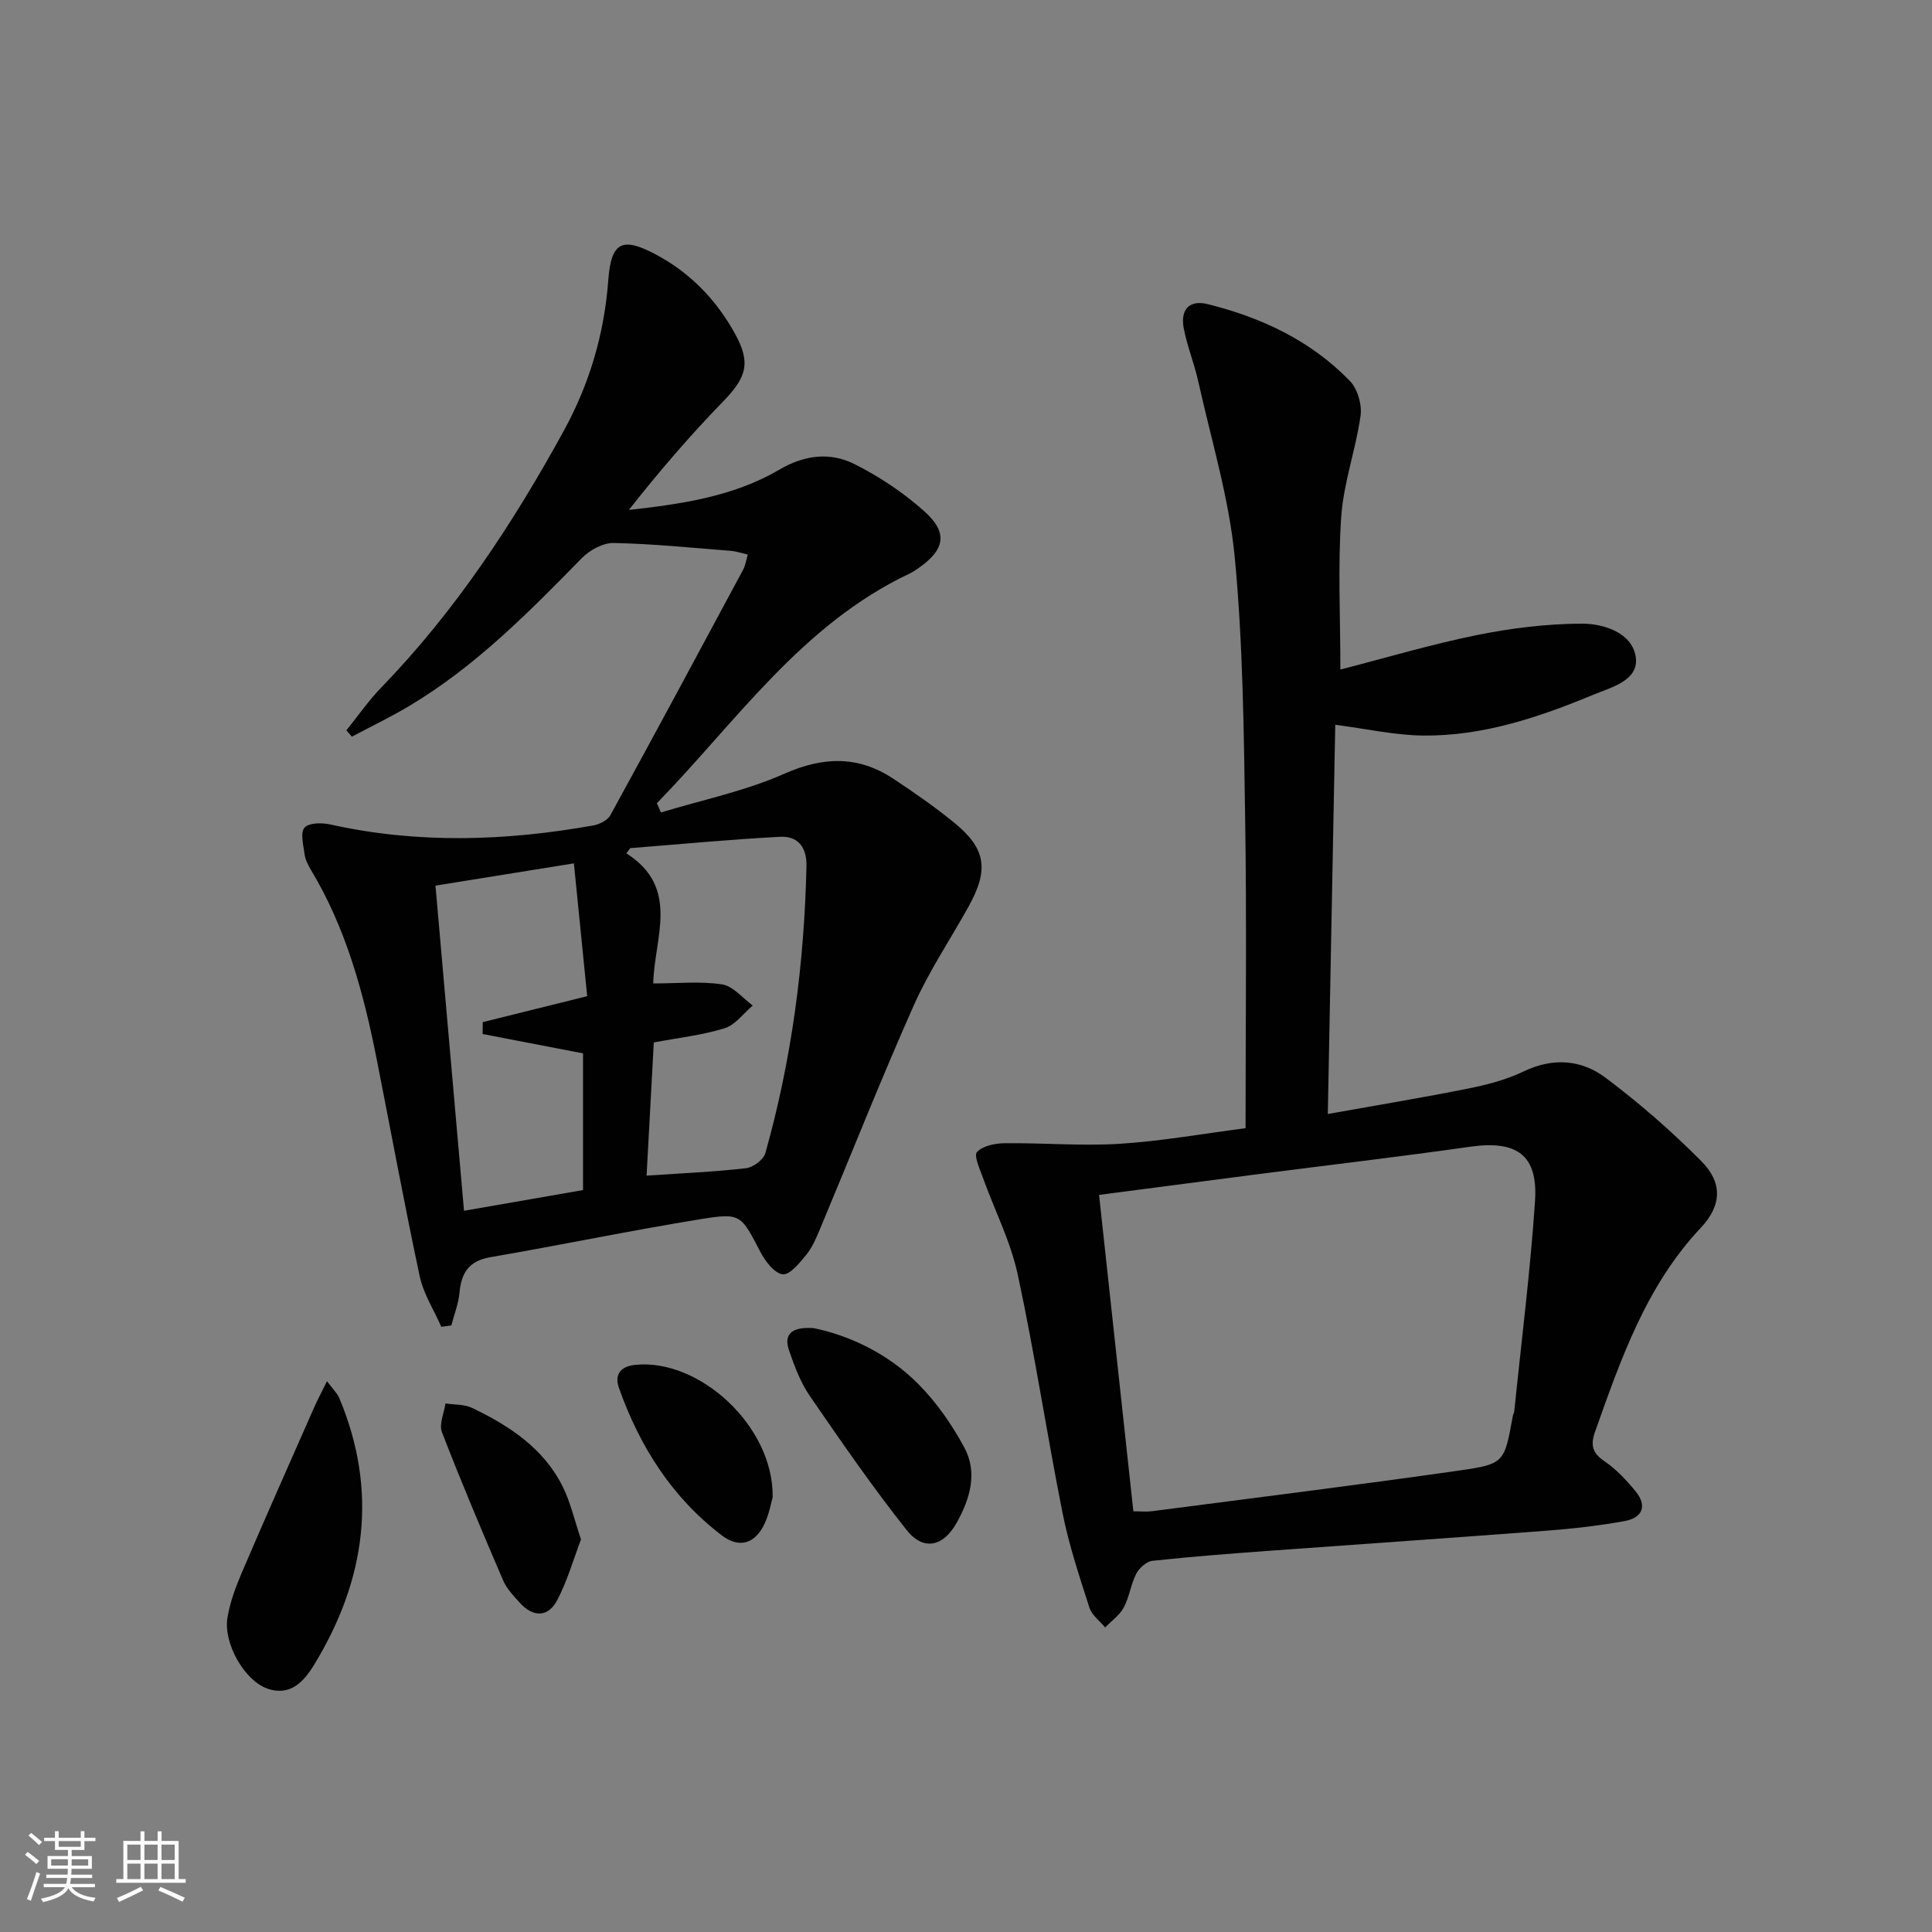 <svg enable-background="new 0 0 400 400" viewBox="0 0 400 400" xmlns="http://www.w3.org/2000/svg"><rect x="0" y="0" width="400" height="400" fill="#808080" stroke="none"/><path d="m5.17 384 .55-.58c.85.61 1.65 1.24 2.4 1.87l-.59.64c-.83-.73-1.62-1.38-2.36-1.93m1.22 9.53-.82-.34c.71-1.76 1.37-3.64 1.98-5.63.24.13.5.25.76.36-.6 1.67-1.24 3.54-1.92 5.61m-.5-13.5.57-.54c.56.44 1.31 1.06 2.26 1.87l-.64.64c-.68-.66-1.41-1.32-2.19-1.97m3.25.46h2.24v-1.36h.77v1.36h4.57v-1.36h.76v1.36h2.28v.69h-2.28v1.84h-2.64v1.26h4.18v2.64h-4.21c0 .45-.02.86-.05 1.21h4.32v.69h-4.38c-.04.34-.1.75-.19 1.22h5.15v.69h-4.82c.87 1.19 2.51 1.92 4.93 2.19-.17.31-.3.57-.37.76-2.77-.49-4.52-1.41-5.26-2.76-.56 1.26-2.3 2.23-5.24 2.9-.12-.24-.26-.48-.43-.72 2.73-.55 4.38-1.34 4.96-2.38h-4.38v-.69h4.65c.1-.38.17-.79.21-1.22h-4.32v-.69h4.4c.03-.34.05-.75.05-1.21h-4.2v-2.64h4.23v-1.26h-2.69v-1.84h-2.24zm1.46 4.46v1.29h3.45c.01-.4.02-.57.01-.53v-.32-.45h-3.46zm1.55-2.59h4.57v-1.19h-4.57zm6.11 2.59h-3.42v.77c-.01.19-.01.37-.02.53h3.44z" fill="#fbfcfa"/><path d="m32.63 379.16h.82v1.98h3.54v7.89h1.46v.78h-14.37v-.78h1.46v-7.89h3.55v-1.98h.82v1.98h2.73v-1.98zm-3.49 11.48.5.73c-1.61.82-3.28 1.63-5 2.41-.13-.27-.28-.55-.44-.82 1.75-.72 3.4-1.49 4.94-2.32m-2.78-5.55h2.73v-3.18h-2.73zm0 3.95h2.73v-3.2h-2.73zm3.54-3.95h2.73v-3.18h-2.73zm0 3.95h2.73v-3.2h-2.73zm7.89 4.68c-1.84-.92-3.51-1.7-5.02-2.32l.45-.73c1.89.8 3.57 1.55 5.04 2.23zm-1.62-11.81h-2.73v3.18h2.73zm-2.73 7.13h2.73v-3.2h-2.73z" fill="#fbfcfa"/><g fill="#010102"><path d="m91.37 274.7c-1.53-3.48-3.69-6.82-4.47-10.45-3.19-14.92-5.94-29.94-8.9-44.91-2.72-13.75-6.34-27.18-13.68-39.33-.59-.98-1.13-2.11-1.27-3.23-.25-1.85-.91-4.4 0-5.43.9-1.03 3.63-1.04 5.36-.65 18.14 4.04 36.28 3.43 54.43.2 1.28-.23 2.94-1.06 3.52-2.1 9.27-16.9 18.39-33.89 27.51-50.87.44-.83.57-1.82.96-3.11-1.35-.31-2.41-.68-3.48-.77-8.1-.63-16.21-1.47-24.32-1.63-2.2-.04-4.96 1.49-6.59 3.15-10.96 11.21-21.96 22.34-35.52 30.48-3.91 2.35-8.04 4.33-12.07 6.47-.38-.44-.76-.87-1.14-1.31 2.39-2.96 4.58-6.13 7.22-8.86 15.3-15.79 27.25-33.93 37.77-53.11 5.36-9.77 8.41-20.12 9.24-31.25.59-7.92 2.88-9 9.81-5.32 7.11 3.77 12.49 9.34 16.37 16.32 3.39 6.1 2.47 9.1-2.36 14.08-6.89 7.1-13.36 14.61-19.56 22.51 11.02-1.23 21.7-2.8 31.13-8.33 5.25-3.08 10.55-3.71 15.65-1.13 5.12 2.58 10.06 5.87 14.34 9.69 5.06 4.52 4.34 8.04-1.33 11.93-.55.38-1.11.75-1.71 1.03-22.32 10.56-35.83 30.63-52.28 47.53.28.64.56 1.27.84 1.91 8.55-2.6 17.43-4.42 25.54-8.01s15.32-3.77 22.59 1.04c4.29 2.83 8.53 5.79 12.52 9.03 6.64 5.39 7.31 9.75 3.04 17.43-3.79 6.82-8.19 13.37-11.35 20.47-6.81 15.31-12.97 30.91-19.44 46.37-.77 1.83-1.58 3.74-2.81 5.25-1.37 1.68-3.41 4.21-4.88 4.04-1.72-.21-3.61-2.69-4.61-4.61-4.03-7.7-3.98-8.17-12.36-6.81-14.56 2.36-29.02 5.38-43.56 7.88-4.41.76-6 3.19-6.38 7.31-.21 2.31-1.11 4.55-1.7 6.83-.69.07-1.38.17-2.07.27zm42.5-31.3c7.41-.5 14.04-.78 20.61-1.54 1.47-.17 3.6-1.77 3.98-3.12 5.47-19.41 8.06-39.25 8.51-59.4.09-4.02-1.83-6.29-5.5-6.09-10.35.54-20.67 1.54-31 2.35-.26.36-.52.72-.78 1.08 11.24 7.15 5.73 17.56 5.56 26.93 5.13 0 9.79-.49 14.26.2 2.29.36 4.24 2.84 6.34 4.37-1.92 1.62-3.61 4.02-5.82 4.71-4.67 1.44-9.62 1.98-14.67 2.94-.48 8.97-.96 17.88-1.49 27.57zm-43.71-60.04c1.98 22.6 3.93 44.8 5.91 67.32 8.63-1.5 16.58-2.88 24.64-4.29 0-9.88 0-19.43 0-28.3-7.19-1.39-13.99-2.7-20.79-4.01.01-.82.02-1.64.03-2.46 7.03-1.75 14.07-3.49 21.62-5.37-.92-9.23-1.81-18.09-2.75-27.5-10.01 1.62-19.1 3.08-28.66 4.61z"/><path d="m257.88 233.58c0-21.87.25-42.85-.08-63.82-.28-18.11-.44-36.29-2.15-54.3-1.17-12.28-4.86-24.32-7.55-36.44-.82-3.72-2.3-7.3-3.02-11.04-.72-3.75 1.03-6.01 5.03-5 11.13 2.79 21.32 7.56 29.38 15.91 1.58 1.64 2.52 4.9 2.2 7.19-.99 7.01-3.51 13.85-4 20.86-.72 10.25-.18 20.58-.18 31.68 9.5-2.44 18.84-5.23 28.35-7.15 7.08-1.43 14.39-2.32 21.6-2.35 4.57-.02 10.35 1.87 11.18 6.75.85 5.01-5.01 6.41-8.81 7.99-11.25 4.66-22.81 8.55-35.15 8.43-5.83-.06-11.65-1.38-18.23-2.23-.49 25.79-1.01 52.6-1.54 80.58 10.33-1.85 19.75-3.4 29.11-5.28 3.88-.78 7.84-1.8 11.38-3.51 6.07-2.93 11.97-2.49 16.98 1.26 7.01 5.25 13.67 11.07 19.85 17.28 4.41 4.43 4.3 9.14-.1 13.81-11.32 12.04-16.51 27.1-21.87 42.16-.99 2.78-.64 4.43 1.92 6.17 2.44 1.65 4.54 3.91 6.43 6.21 2.49 3.01 1.44 5.51-2.2 6.17-5.38.98-10.84 1.6-16.29 2.01-19.22 1.47-38.45 2.77-57.67 4.18-7.95.58-15.91 1.19-23.84 2.05-1.23.13-2.74 1.48-3.36 2.67-1.13 2.19-1.42 4.81-2.58 6.98-.86 1.61-2.54 2.78-3.86 4.15-1.12-1.36-2.76-2.55-3.26-4.11-2.07-6.46-4.24-12.95-5.56-19.59-3.27-16.43-5.76-33.01-9.28-49.38-1.48-6.88-4.81-13.35-7.21-20.04-.64-1.78-1.92-4.57-1.22-5.32 1.2-1.29 3.73-1.79 5.71-1.82 7.95-.09 15.93.61 23.85.12 8.57-.54 17.08-2.07 26.04-3.23zm-23.23 79.32c1.54 0 2.71.13 3.85-.02 21.23-2.77 42.48-5.4 63.67-8.43 9.36-1.34 9.3-1.7 11.04-11.28.06-.32.26-.63.3-.95 1.48-14.52 3.33-29.03 4.3-43.59.63-9.56-3.82-12.58-13.44-11.21-14.61 2.08-29.28 3.79-43.92 5.68-11 1.42-21.99 2.87-32.9 4.29 2.38 21.97 4.71 43.52 7.1 65.51z"/><path d="m67.7 285.97c1.29 1.73 2.14 2.5 2.54 3.47 8.09 19.29 5.49 37.65-5.16 55.16-2.09 3.44-4.9 6.7-9.74 5-4.73-1.67-9.15-9.38-8.24-14.74.54-3.22 1.74-6.4 3.03-9.42 4.88-11.4 9.92-22.72 14.92-34.07.66-1.5 1.44-2.94 2.65-5.4z"/><path d="m168.44 274.97c7.39 1.52 15.37 5.22 21.68 11.57 3.78 3.8 6.97 8.41 9.52 13.13 2.83 5.22 1.19 10.68-1.58 15.62s-6.87 5.88-10.35 1.49c-7.09-8.94-13.59-18.37-20.06-27.78-1.93-2.82-3.18-6.19-4.3-9.45-1.01-2.96.1-4.92 5.09-4.58z"/><path d="m120.29 318.73c-1.57 4.11-2.82 8.56-4.92 12.56-1.85 3.54-4.92 3.63-7.68.62-1.34-1.46-2.79-2.99-3.55-4.76-4.36-10.15-8.66-20.33-12.64-30.63-.64-1.65.44-3.95.73-5.95 1.86.28 3.91.15 5.53.93 7.73 3.71 14.82 8.36 18.77 16.34 1.58 3.18 2.37 6.76 3.76 10.89z"/><path d="m159.97 310.01c-.29.98-.68 3.3-1.63 5.36-1.92 4.19-5.22 5.3-8.85 2.55-10.35-7.86-17.04-18.43-21.34-30.55-.91-2.57.1-4.44 3.28-4.78 13.28-1.44 28.79 12.67 28.54 27.42z"/></g></svg>